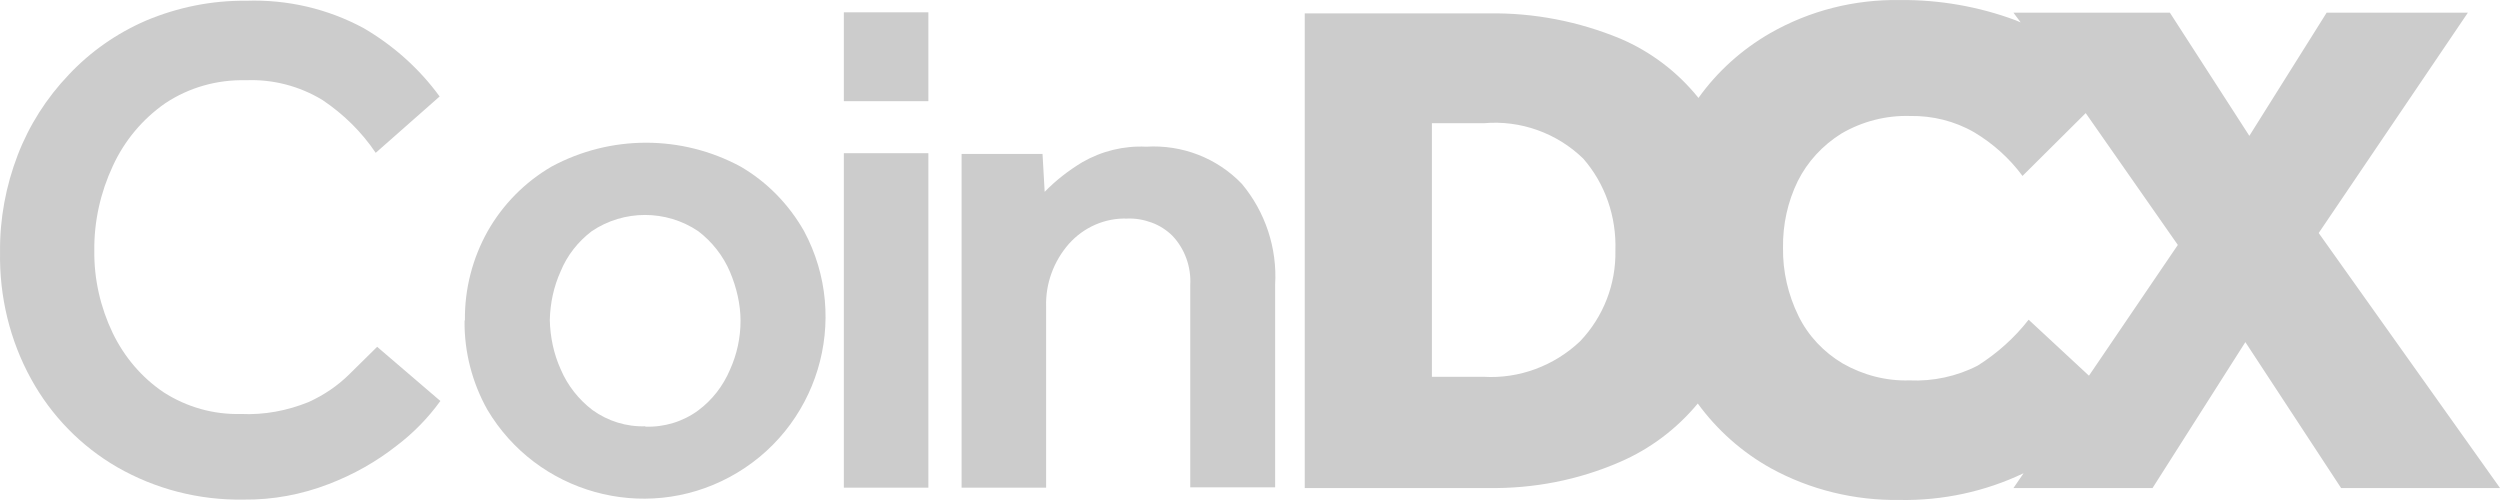 <svg width="130" height="26" viewBox="0 0 130 26" fill="none" xmlns="http://www.w3.org/2000/svg">
<path d="M19.612 18.034L22.899 20.851C22.26 21.734 21.509 22.504 20.645 23.162C19.574 24.007 18.372 24.683 17.095 25.171C15.686 25.716 14.183 25.998 12.662 25.979C10.351 26.017 8.079 25.434 6.088 24.289C4.209 23.199 2.669 21.621 1.617 19.706C0.509 17.696 -0.036 15.423 0.002 13.113C-0.017 11.384 0.302 9.675 0.922 8.06C1.523 6.501 2.425 5.092 3.571 3.89C4.698 2.688 6.069 1.73 7.59 1.072C9.243 0.377 11.009 0.02 12.793 0.039C14.935 -0.036 17.038 0.452 18.917 1.467C20.457 2.368 21.809 3.571 22.861 5.017L19.537 7.947C18.804 6.858 17.865 5.937 16.775 5.205C15.573 4.472 14.183 4.115 12.793 4.172C11.291 4.134 9.826 4.547 8.586 5.374C7.402 6.2 6.463 7.327 5.862 8.642C5.224 10.013 4.886 11.516 4.904 13.037C4.886 14.521 5.224 15.986 5.862 17.32C6.463 18.56 7.365 19.63 8.511 20.401C9.713 21.171 11.103 21.565 12.53 21.527C13.732 21.584 14.935 21.358 16.043 20.908C16.832 20.551 17.564 20.062 18.184 19.442L19.612 18.034Z" fill="#CCCCCC"/>
<path d="M24.176 16.644C24.157 15.028 24.57 13.432 25.359 12.023C26.148 10.633 27.294 9.469 28.684 8.661C31.746 7.008 35.446 7.008 38.508 8.661C39.898 9.469 41.025 10.633 41.814 12.023C44.274 16.625 42.527 22.354 37.925 24.815C33.474 27.2 27.914 25.641 25.341 21.302C24.552 19.893 24.139 18.297 24.157 16.681L24.176 16.644ZM33.549 22.185C34.544 22.222 35.521 21.922 36.31 21.34C37.043 20.795 37.606 20.062 37.963 19.217C38.32 18.428 38.508 17.564 38.508 16.681C38.508 15.817 38.301 14.953 37.963 14.146C37.606 13.3 37.024 12.568 36.31 12.023C34.638 10.896 32.441 10.896 30.769 12.023C30.055 12.568 29.492 13.282 29.154 14.108C28.797 14.897 28.609 15.761 28.59 16.644C28.609 17.527 28.797 18.409 29.154 19.198C29.511 20.044 30.093 20.776 30.807 21.321C31.614 21.903 32.591 22.204 33.568 22.166" fill="#CCCCCC"/>
<path d="M43.88 0.64H48.275V5.261H43.88V0.64ZM43.88 7.966H48.275V25.359H43.88V7.966Z" fill="#CCCCCC"/>
<path d="M50.003 25.36V8.004H54.211L54.323 9.976C54.906 9.375 55.563 8.868 56.277 8.436C57.291 7.853 58.437 7.572 59.602 7.628C61.461 7.515 63.283 8.21 64.579 9.563C65.8 11.028 66.42 12.906 66.307 14.803V25.341H61.893V14.822C61.949 13.883 61.611 12.944 60.973 12.268C60.672 11.967 60.297 11.723 59.883 11.573C59.47 11.422 59.038 11.347 58.606 11.366C57.46 11.328 56.352 11.817 55.582 12.681C54.793 13.582 54.361 14.747 54.398 15.949V25.36H50.003Z" fill="#CCCCCC"/>
<path d="M120.572 12.117L128.33 0.659H120.986L116.966 7.064L112.834 0.659H104.7L105.076 1.166L104.813 1.054C102.897 0.34 100.85 -0.017 98.802 0.002C96.436 -0.036 94.107 0.546 92.04 1.73C90.575 2.575 89.298 3.721 88.321 5.092C87.232 3.74 85.842 2.688 84.264 2.012C82.085 1.11 79.756 0.659 77.408 0.697H67.847V25.378H77.371C79.737 25.416 82.066 24.965 84.227 24.026C85.804 23.349 87.194 22.298 88.284 20.983C89.298 22.373 90.594 23.518 92.078 24.345C94.125 25.472 96.454 26.035 98.802 25.998C101.019 26.035 103.216 25.566 105.226 24.608L104.7 25.378H111.932L116.759 17.79L121.737 25.378H130.002L120.572 12.117ZM82.16 17.752C80.808 19.029 78.986 19.706 77.145 19.593H74.459V6.407H77.164C79.061 6.238 80.958 6.914 82.329 8.248C83.475 9.562 84.057 11.272 84.001 13.019C84.039 14.765 83.381 16.475 82.16 17.752ZM108.626 19.536L105.489 16.625C104.757 17.564 103.855 18.372 102.841 19.011C101.751 19.574 100.512 19.837 99.291 19.781C98.07 19.818 96.868 19.499 95.816 18.898C94.839 18.316 94.031 17.47 93.524 16.437C92.98 15.329 92.698 14.108 92.717 12.887C92.698 11.685 92.961 10.483 93.487 9.412C93.994 8.398 94.783 7.553 95.741 6.952C96.83 6.313 98.07 5.994 99.328 6.031C100.493 6.012 101.639 6.294 102.653 6.876C103.63 7.459 104.494 8.229 105.17 9.149L108.457 5.881L113.247 12.737L108.626 19.536Z" fill="#CCCCCC"/>
</svg>
